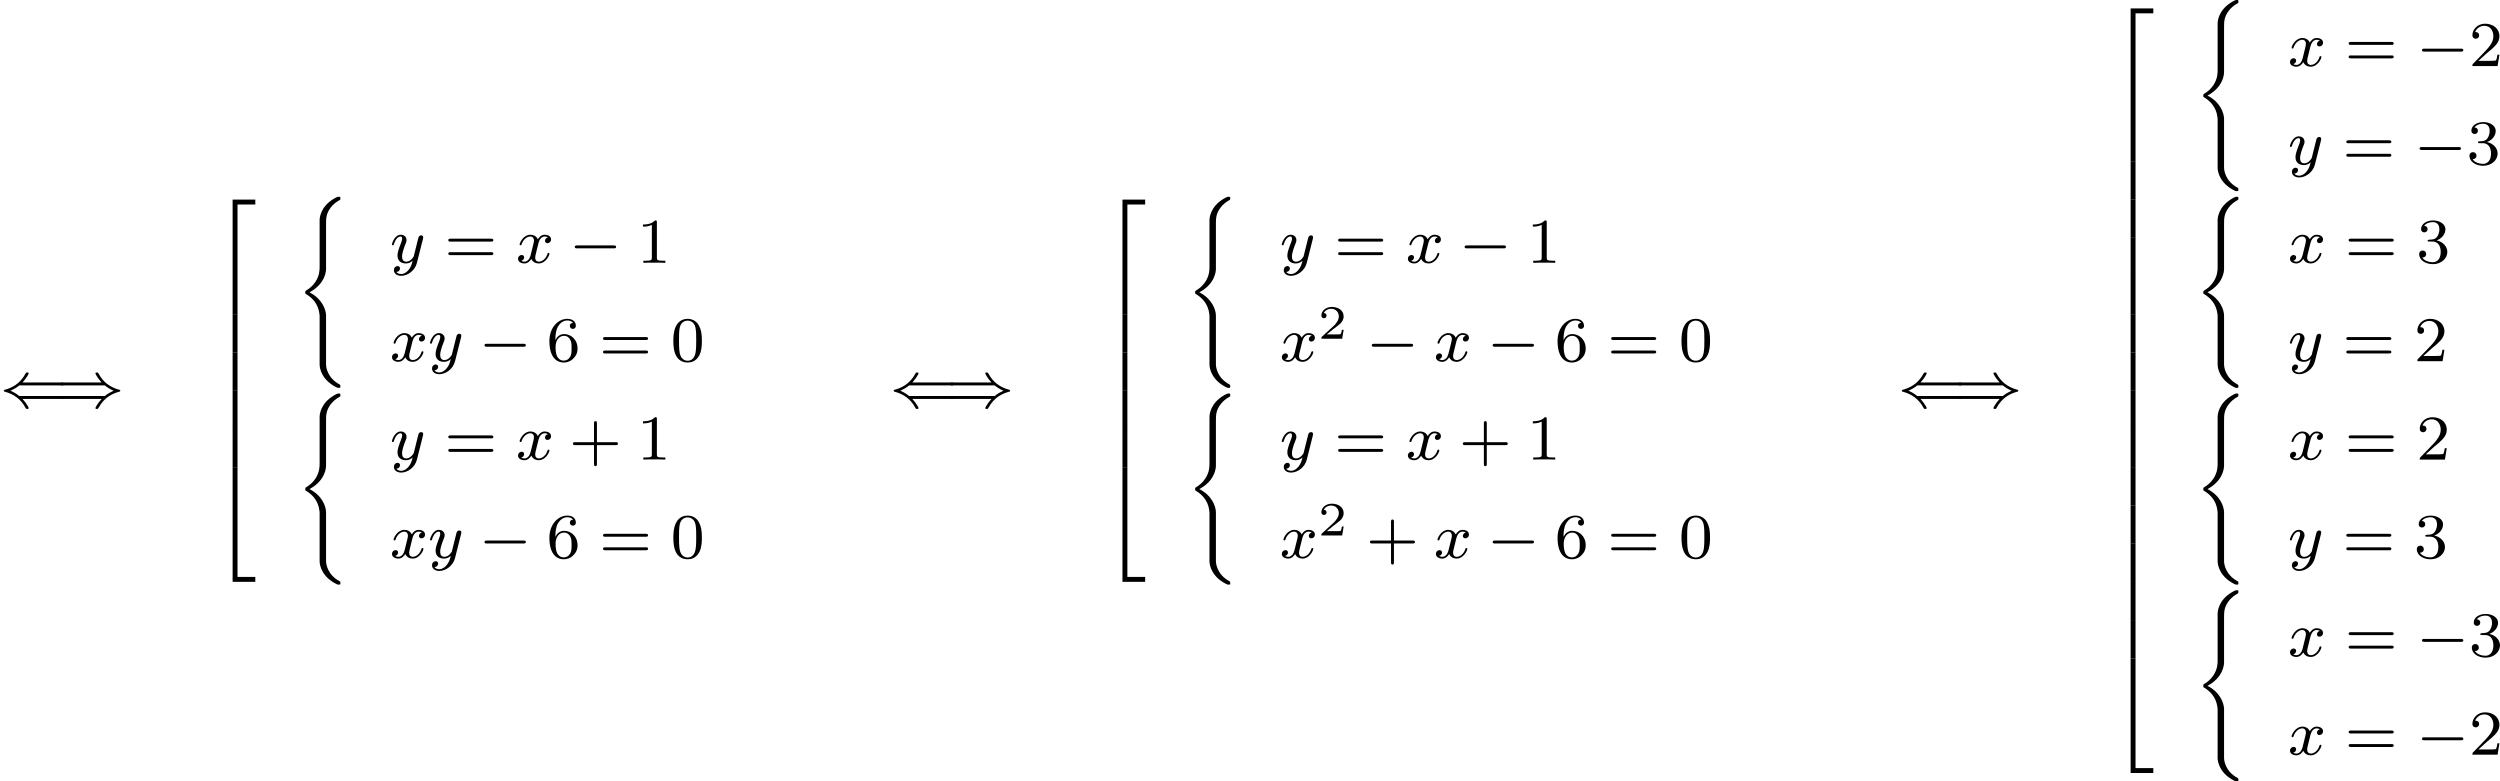 <?xml version='1.0' encoding='UTF-8'?>
<!-- This file was generated by dvisvgm 2.13.3 -->
<svg version='1.1' xmlns='http://www.w3.org/2000/svg' xmlns:xlink='http://www.w3.org/1999/xlink' width='625.354pt' height='195.451pt' viewBox='193.311 503.184 625.354 195.451'>
<defs>
<path id='g3-50' d='M3.216-1.118H2.995C2.983-1.034 2.923-.64 2.833-.574C2.792-.538 2.307-.538 2.224-.538H1.106L1.871-1.16C2.074-1.321 2.606-1.704 2.792-1.883C2.971-2.062 3.216-2.367 3.216-2.792C3.216-3.539 2.54-3.975 1.739-3.975C.968-3.975 .43-3.467 .43-2.905C.43-2.6 .687-2.564 .753-2.564C.903-2.564 1.076-2.672 1.076-2.887C1.076-3.019 .998-3.21 .735-3.21C.873-3.515 1.237-3.742 1.65-3.742C2.277-3.742 2.612-3.276 2.612-2.792C2.612-2.367 2.331-1.931 1.913-1.548L.496-.251C.436-.191 .43-.185 .43 0H3.031L3.216-1.118Z'/>
<path id='g5-43' d='M3.475-1.809H5.818C5.93-1.809 6.105-1.809 6.105-1.993S5.93-2.176 5.818-2.176H3.475V-4.527C3.475-4.639 3.475-4.814 3.292-4.814S3.108-4.639 3.108-4.527V-2.176H.757C.646-2.176 .47-2.176 .47-1.993S.646-1.809 .757-1.809H3.108V.542C3.108 .654 3.108 .829 3.292 .829S3.475 .654 3.475 .542V-1.809Z'/>
<path id='g5-48' d='M3.897-2.542C3.897-3.395 3.81-3.913 3.547-4.423C3.196-5.125 2.55-5.3 2.112-5.3C1.108-5.3 .741-4.551 .63-4.328C.343-3.746 .327-2.957 .327-2.542C.327-2.016 .351-1.211 .733-.574C1.1 .016 1.69 .167 2.112 .167C2.495 .167 3.18 .048 3.579-.741C3.873-1.315 3.897-2.024 3.897-2.542ZM2.112-.056C1.841-.056 1.291-.183 1.124-1.02C1.036-1.474 1.036-2.224 1.036-2.638C1.036-3.188 1.036-3.746 1.124-4.184C1.291-4.997 1.913-5.077 2.112-5.077C2.383-5.077 2.933-4.941 3.092-4.216C3.188-3.778 3.188-3.18 3.188-2.638C3.188-2.168 3.188-1.451 3.092-1.004C2.925-.167 2.375-.056 2.112-.056Z'/>
<path id='g5-49' d='M2.503-5.077C2.503-5.292 2.487-5.3 2.271-5.3C1.945-4.981 1.522-4.79 .765-4.79V-4.527C.98-4.527 1.411-4.527 1.873-4.742V-.654C1.873-.359 1.849-.263 1.092-.263H.813V0C1.14-.024 1.825-.024 2.184-.024S3.236-.024 3.563 0V-.263H3.284C2.527-.263 2.503-.359 2.503-.654V-5.077Z'/>
<path id='g5-50' d='M2.248-1.626C2.375-1.745 2.71-2.008 2.837-2.12C3.332-2.574 3.802-3.013 3.802-3.738C3.802-4.686 3.005-5.3 2.008-5.3C1.052-5.3 .422-4.575 .422-3.866C.422-3.475 .733-3.419 .845-3.419C1.012-3.419 1.259-3.539 1.259-3.842C1.259-4.256 .861-4.256 .765-4.256C.996-4.838 1.53-5.037 1.921-5.037C2.662-5.037 3.045-4.407 3.045-3.738C3.045-2.909 2.463-2.303 1.522-1.339L.518-.303C.422-.215 .422-.199 .422 0H3.571L3.802-1.427H3.555C3.531-1.267 3.467-.869 3.371-.717C3.324-.654 2.718-.654 2.59-.654H1.172L2.248-1.626Z'/>
<path id='g5-51' d='M2.016-2.662C2.646-2.662 3.045-2.2 3.045-1.363C3.045-.367 2.479-.072 2.056-.072C1.618-.072 1.02-.231 .741-.654C1.028-.654 1.227-.837 1.227-1.1C1.227-1.355 1.044-1.538 .789-1.538C.574-1.538 .351-1.403 .351-1.084C.351-.327 1.164 .167 2.072 .167C3.132 .167 3.873-.566 3.873-1.363C3.873-2.024 3.347-2.63 2.534-2.805C3.164-3.029 3.634-3.571 3.634-4.208S2.917-5.3 2.088-5.3C1.235-5.3 .59-4.838 .59-4.232C.59-3.937 .789-3.81 .996-3.81C1.243-3.81 1.403-3.985 1.403-4.216C1.403-4.511 1.148-4.623 .972-4.631C1.307-5.069 1.921-5.093 2.064-5.093C2.271-5.093 2.877-5.029 2.877-4.208C2.877-3.65 2.646-3.316 2.534-3.188C2.295-2.941 2.112-2.925 1.626-2.893C1.474-2.885 1.411-2.877 1.411-2.774C1.411-2.662 1.482-2.662 1.618-2.662H2.016Z'/>
<path id='g5-54' d='M1.1-2.638C1.1-3.3 1.156-3.881 1.443-4.368C1.682-4.766 2.088-5.093 2.59-5.093C2.75-5.093 3.116-5.069 3.3-4.79C2.941-4.774 2.909-4.503 2.909-4.415C2.909-4.176 3.092-4.041 3.284-4.041C3.427-4.041 3.658-4.129 3.658-4.431C3.658-4.91 3.3-5.3 2.582-5.3C1.474-5.3 .351-4.248 .351-2.527C.351-.367 1.355 .167 2.128 .167C2.511 .167 2.925 .064 3.284-.279C3.602-.59 3.873-.925 3.873-1.618C3.873-2.662 3.084-3.395 2.2-3.395C1.626-3.395 1.283-3.029 1.1-2.638ZM2.128-.072C1.706-.072 1.443-.367 1.323-.59C1.14-.948 1.124-1.49 1.124-1.793C1.124-2.582 1.554-3.172 2.168-3.172C2.566-3.172 2.805-2.965 2.957-2.686C3.124-2.391 3.124-2.032 3.124-1.626S3.124-.869 2.965-.582C2.758-.215 2.479-.072 2.128-.072Z'/>
<path id='g5-61' d='M5.826-2.654C5.946-2.654 6.105-2.654 6.105-2.837S5.914-3.021 5.794-3.021H.781C.662-3.021 .47-3.021 .47-2.837S.63-2.654 .749-2.654H5.826ZM5.794-.964C5.914-.964 6.105-.964 6.105-1.148S5.946-1.331 5.826-1.331H.749C.63-1.331 .47-1.331 .47-1.148S.662-.964 .781-.964H5.794Z'/>
<path id='g2-120' d='M3.993-3.18C3.642-3.092 3.626-2.782 3.626-2.75C3.626-2.574 3.762-2.455 3.937-2.455S4.384-2.59 4.384-2.933C4.384-3.387 3.881-3.515 3.587-3.515C3.212-3.515 2.909-3.252 2.726-2.941C2.55-3.363 2.136-3.515 1.809-3.515C.94-3.515 .454-2.519 .454-2.295C.454-2.224 .51-2.192 .574-2.192C.669-2.192 .685-2.232 .709-2.327C.893-2.909 1.371-3.292 1.785-3.292C2.096-3.292 2.248-3.068 2.248-2.782C2.248-2.622 2.152-2.256 2.088-2C2.032-1.769 1.857-1.06 1.817-.909C1.706-.478 1.419-.143 1.06-.143C1.028-.143 .821-.143 .654-.255C1.02-.343 1.02-.677 1.02-.685C1.02-.869 .877-.98 .701-.98C.486-.98 .255-.797 .255-.494C.255-.128 .646 .08 1.052 .08C1.474 .08 1.769-.239 1.913-.494C2.088-.104 2.455 .08 2.837 .08C3.706 .08 4.184-.917 4.184-1.14C4.184-1.219 4.121-1.243 4.065-1.243C3.969-1.243 3.953-1.188 3.929-1.108C3.77-.574 3.316-.143 2.853-.143C2.59-.143 2.399-.319 2.399-.654C2.399-.813 2.447-.996 2.558-1.443C2.614-1.682 2.79-2.383 2.829-2.534C2.941-2.949 3.22-3.292 3.579-3.292C3.618-3.292 3.826-3.292 3.993-3.18Z'/>
<path id='g2-121' d='M4.129-3.005C4.16-3.116 4.16-3.132 4.16-3.188C4.16-3.387 4.001-3.435 3.905-3.435C3.866-3.435 3.682-3.427 3.579-3.22C3.563-3.18 3.491-2.893 3.451-2.726L2.973-.813C2.965-.789 2.622-.143 2.04-.143C1.65-.143 1.514-.43 1.514-.789C1.514-1.251 1.785-1.961 1.969-2.423C2.048-2.622 2.072-2.694 2.072-2.837C2.072-3.276 1.722-3.515 1.355-3.515C.566-3.515 .239-2.391 .239-2.295C.239-2.224 .295-2.192 .359-2.192C.462-2.192 .47-2.24 .494-2.319C.701-3.013 1.044-3.292 1.331-3.292C1.451-3.292 1.522-3.212 1.522-3.029C1.522-2.861 1.459-2.678 1.403-2.534C1.076-1.69 .94-1.283 .94-.909C.94-.128 1.53 .08 2 .08C2.375 .08 2.646-.088 2.837-.271C2.726 .175 2.646 .486 2.343 .869C2.08 1.196 1.761 1.403 1.403 1.403C1.267 1.403 .964 1.379 .805 1.14C1.227 1.108 1.259 .749 1.259 .701C1.259 .51 1.116 .406 .948 .406C.773 .406 .494 .542 .494 .933C.494 1.307 .837 1.626 1.403 1.626C2.216 1.626 3.132 .972 3.371 .008L4.129-3.005Z'/>
<path id='g0-40' d='M3.005 17.757C3.005 18.714 2.997 19.67 3.005 20.627C3.005 21.185 3.332 22.611 5.141 23.488C5.26 23.544 5.276 23.544 5.396 23.544C5.595 23.544 5.603 23.536 5.603 23.336C5.603 23.185 5.595 23.177 5.491 23.113C4.001 22.308 3.81 20.993 3.81 20.611V14.514C3.81 13.748 3.292 12.378 1.737 11.597C3.746 10.513 3.81 8.895 3.81 8.671V3.076C3.81 2.351 3.81 1.777 4.384 1.004C4.71 .566 5.093 .287 5.491 .064C5.595 .008 5.603 0 5.603-.151C5.603-.351 5.595-.359 5.396-.359C5.284-.359 5.212-.359 4.814-.128C3.1 .869 3.005 2.303 3.005 2.558V8.369C3.005 8.783 3.005 9.476 2.487 10.273C2.12 10.831 1.698 11.142 1.299 11.381C1.211 11.437 1.211 11.445 1.211 11.589C1.211 11.724 1.211 11.756 1.283 11.796C2.008 12.226 2.821 12.967 2.981 14.29C3.005 14.442 3.005 14.458 3.005 14.53V17.757Z'/>
<path id='g0-50' d='M2.75 13.988H3.363V.263H5.587V-.351H2.75V13.988Z'/>
<path id='g0-52' d='M2.75 13.98H5.587V13.366H3.363V-.359H2.75V13.98Z'/>
<path id='g0-54' d='M3.363-.008H2.75V4.79H3.363V-.008Z'/>
<path id='g1-0' d='M5.571-1.809C5.699-1.809 5.874-1.809 5.874-1.993S5.699-2.176 5.571-2.176H1.004C.877-2.176 .701-2.176 .701-1.993S.877-1.809 1.004-1.809H5.571Z'/>
<path id='g1-40' d='M7.667-.964C7.803-.964 7.994-.964 7.994-1.148S7.835-1.331 7.699-1.331H2.407C2.088-1.594 1.761-1.793 1.315-1.993C1.698-2.168 2.056-2.359 2.407-2.654H7.699C7.835-2.654 7.994-2.654 7.994-2.837S7.803-3.021 7.667-3.021H2.813C3.395-3.666 3.587-4.121 3.587-4.16C3.587-4.272 3.467-4.272 3.403-4.272C3.276-4.272 3.268-4.264 3.18-4.113C2.487-2.821 1.427-2.327 .566-2.104C.518-2.088 .47-2.048 .47-1.993S.518-1.897 .566-1.881C1.745-1.57 2.622-.917 3.18 .128C3.268 .279 3.276 .287 3.403 .287C3.467 .287 3.587 .287 3.587 .175C3.587 .135 3.403-.311 2.813-.964H7.667Z'/>
<path id='g1-41' d='M6.057-2.654C6.376-2.391 6.703-2.192 7.149-1.993C6.767-1.817 6.408-1.626 6.057-1.331H.765C.63-1.331 .47-1.331 .47-1.148S.662-.964 .797-.964H5.651C5.069-.319 4.878 .135 4.878 .175C4.878 .287 4.997 .287 5.061 .287C5.189 .287 5.197 .279 5.284 .128C5.978-1.164 7.038-1.658 7.898-1.881C7.946-1.897 7.994-1.937 7.994-1.993S7.946-2.088 7.898-2.104C6.719-2.415 5.842-3.068 5.284-4.113C5.197-4.264 5.189-4.272 5.061-4.272C4.997-4.272 4.878-4.272 4.878-4.16C4.878-4.121 5.061-3.674 5.651-3.021H.797C.662-3.021 .47-3.021 .47-2.837S.63-2.654 .765-2.654H6.057Z'/>
</defs>
<g id='page8' transform='matrix(2 0 0 2 0 0)'>
<use x='96.656' y='302.452' xlink:href='#g1-40'/>
<use x='103.712' y='302.452' xlink:href='#g1-41'/>
<use x='122.999' y='276.907' xlink:href='#g0-50'/>
<use x='122.999' y='290.895' xlink:href='#g0-54'/>
<use x='122.999' y='295.677' xlink:href='#g0-54'/>
<use x='122.999' y='300.459' xlink:href='#g0-54'/>
<use x='122.999' y='305.241' xlink:href='#g0-54'/>
<use x='122.999' y='310.382' xlink:href='#g0-52'/>
<use x='133.626' y='276.559' xlink:href='#g0-40'/>
<use x='145.429' y='284.464' xlink:href='#g2-121'/>
<use x='152.253' y='284.464' xlink:href='#g5-61'/>
<use x='161.192' y='284.464' xlink:href='#g2-120'/>
<use x='167.841' y='284.464' xlink:href='#g1-0'/>
<use x='176.309' y='284.464' xlink:href='#g5-49'/>
<use x='145.429' y='296.768' xlink:href='#g2-120'/>
<use x='150.196' y='296.768' xlink:href='#g2-121'/>
<use x='156.55' y='296.768' xlink:href='#g1-0'/>
<use x='165.018' y='296.768' xlink:href='#g5-54'/>
<use x='171.605' y='296.768' xlink:href='#g5-61'/>
<use x='180.544' y='296.768' xlink:href='#g5-48'/>
<use x='133.626' y='301.166' xlink:href='#g0-40'/>
<use x='145.429' y='309.072' xlink:href='#g2-121'/>
<use x='152.253' y='309.072' xlink:href='#g5-61'/>
<use x='161.192' y='309.072' xlink:href='#g2-120'/>
<use x='167.841' y='309.072' xlink:href='#g5-43'/>
<use x='176.309' y='309.072' xlink:href='#g5-49'/>
<use x='145.429' y='321.376' xlink:href='#g2-120'/>
<use x='150.196' y='321.376' xlink:href='#g2-121'/>
<use x='156.55' y='321.376' xlink:href='#g1-0'/>
<use x='165.018' y='321.376' xlink:href='#g5-54'/>
<use x='171.605' y='321.376' xlink:href='#g5-61'/>
<use x='180.544' y='321.376' xlink:href='#g5-48'/>
<use x='207.95' y='302.452' xlink:href='#g1-40'/>
<use x='215.007' y='302.452' xlink:href='#g1-41'/>
<use x='234.294' y='276.907' xlink:href='#g0-50'/>
<use x='234.294' y='290.895' xlink:href='#g0-54'/>
<use x='234.294' y='295.677' xlink:href='#g0-54'/>
<use x='234.294' y='300.459' xlink:href='#g0-54'/>
<use x='234.294' y='305.241' xlink:href='#g0-54'/>
<use x='234.294' y='310.382' xlink:href='#g0-52'/>
<use x='244.921' y='276.559' xlink:href='#g0-40'/>
<use x='256.724' y='284.464' xlink:href='#g2-121'/>
<use x='263.548' y='284.464' xlink:href='#g5-61'/>
<use x='272.487' y='284.464' xlink:href='#g2-120'/>
<use x='279.135' y='284.464' xlink:href='#g1-0'/>
<use x='287.604' y='284.464' xlink:href='#g5-49'/>
<use x='256.724' y='296.768' xlink:href='#g2-120'/>
<use x='261.491' y='293.955' xlink:href='#g3-50'/>
<use x='267.523' y='296.768' xlink:href='#g1-0'/>
<use x='275.992' y='296.768' xlink:href='#g2-120'/>
<use x='282.641' y='296.768' xlink:href='#g1-0'/>
<use x='291.109' y='296.768' xlink:href='#g5-54'/>
<use x='297.695' y='296.768' xlink:href='#g5-61'/>
<use x='306.634' y='296.768' xlink:href='#g5-48'/>
<use x='244.921' y='301.166' xlink:href='#g0-40'/>
<use x='256.724' y='309.072' xlink:href='#g2-121'/>
<use x='263.548' y='309.072' xlink:href='#g5-61'/>
<use x='272.487' y='309.072' xlink:href='#g2-120'/>
<use x='279.135' y='309.072' xlink:href='#g5-43'/>
<use x='287.604' y='309.072' xlink:href='#g5-49'/>
<use x='256.724' y='321.376' xlink:href='#g2-120'/>
<use x='261.491' y='318.563' xlink:href='#g3-50'/>
<use x='267.523' y='321.376' xlink:href='#g5-43'/>
<use x='275.992' y='321.376' xlink:href='#g2-120'/>
<use x='282.641' y='321.376' xlink:href='#g1-0'/>
<use x='291.109' y='321.376' xlink:href='#g5-54'/>
<use x='297.695' y='321.376' xlink:href='#g5-61'/>
<use x='306.634' y='321.376' xlink:href='#g5-48'/>
<use x='334.041' y='302.452' xlink:href='#g1-40'/>
<use x='341.098' y='302.452' xlink:href='#g1-41'/>
<use x='360.385' y='252.997' xlink:href='#g0-50'/>
<use x='360.385' y='266.984' xlink:href='#g0-54'/>
<use x='360.385' y='271.766' xlink:href='#g0-54'/>
<use x='360.385' y='276.548' xlink:href='#g0-54'/>
<use x='360.385' y='281.331' xlink:href='#g0-54'/>
<use x='360.385' y='286.113' xlink:href='#g0-54'/>
<use x='360.385' y='290.895' xlink:href='#g0-54'/>
<use x='360.385' y='295.677' xlink:href='#g0-54'/>
<use x='360.385' y='300.459' xlink:href='#g0-54'/>
<use x='360.385' y='305.241' xlink:href='#g0-54'/>
<use x='360.385' y='310.023' xlink:href='#g0-54'/>
<use x='360.385' y='314.805' xlink:href='#g0-54'/>
<use x='360.385' y='319.588' xlink:href='#g0-54'/>
<use x='360.385' y='324.37' xlink:href='#g0-54'/>
<use x='360.385' y='329.152' xlink:href='#g0-54'/>
<use x='360.385' y='334.293' xlink:href='#g0-52'/>
<use x='371.011' y='251.951' xlink:href='#g0-40'/>
<use x='382.814' y='259.856' xlink:href='#g2-120'/>
<use x='389.934' y='259.856' xlink:href='#g5-61'/>
<use x='398.873' y='259.856' xlink:href='#g1-0'/>
<use x='405.459' y='259.856' xlink:href='#g5-50'/>
<use x='382.814' y='272.16' xlink:href='#g2-121'/>
<use x='389.639' y='272.16' xlink:href='#g5-61'/>
<use x='398.577' y='272.16' xlink:href='#g1-0'/>
<use x='405.164' y='272.16' xlink:href='#g5-51'/>
<use x='371.011' y='276.559' xlink:href='#g0-40'/>
<use x='382.814' y='284.464' xlink:href='#g2-120'/>
<use x='389.934' y='284.464' xlink:href='#g5-61'/>
<use x='398.873' y='284.464' xlink:href='#g5-51'/>
<use x='382.814' y='296.768' xlink:href='#g2-121'/>
<use x='389.639' y='296.768' xlink:href='#g5-61'/>
<use x='398.577' y='296.768' xlink:href='#g5-50'/>
<use x='371.011' y='301.166' xlink:href='#g0-40'/>
<use x='382.814' y='309.072' xlink:href='#g2-120'/>
<use x='389.934' y='309.072' xlink:href='#g5-61'/>
<use x='398.873' y='309.072' xlink:href='#g5-50'/>
<use x='382.814' y='321.376' xlink:href='#g2-121'/>
<use x='389.639' y='321.376' xlink:href='#g5-61'/>
<use x='398.577' y='321.376' xlink:href='#g5-51'/>
<use x='371.011' y='325.774' xlink:href='#g0-40'/>
<use x='382.814' y='333.679' xlink:href='#g2-120'/>
<use x='389.934' y='333.679' xlink:href='#g5-61'/>
<use x='398.873' y='333.679' xlink:href='#g1-0'/>
<use x='405.459' y='333.679' xlink:href='#g5-51'/>
<use x='382.814' y='345.983' xlink:href='#g2-120'/>
<use x='389.934' y='345.983' xlink:href='#g5-61'/>
<use x='398.873' y='345.983' xlink:href='#g1-0'/>
<use x='405.459' y='345.983' xlink:href='#g5-50'/>
</g>
</svg>